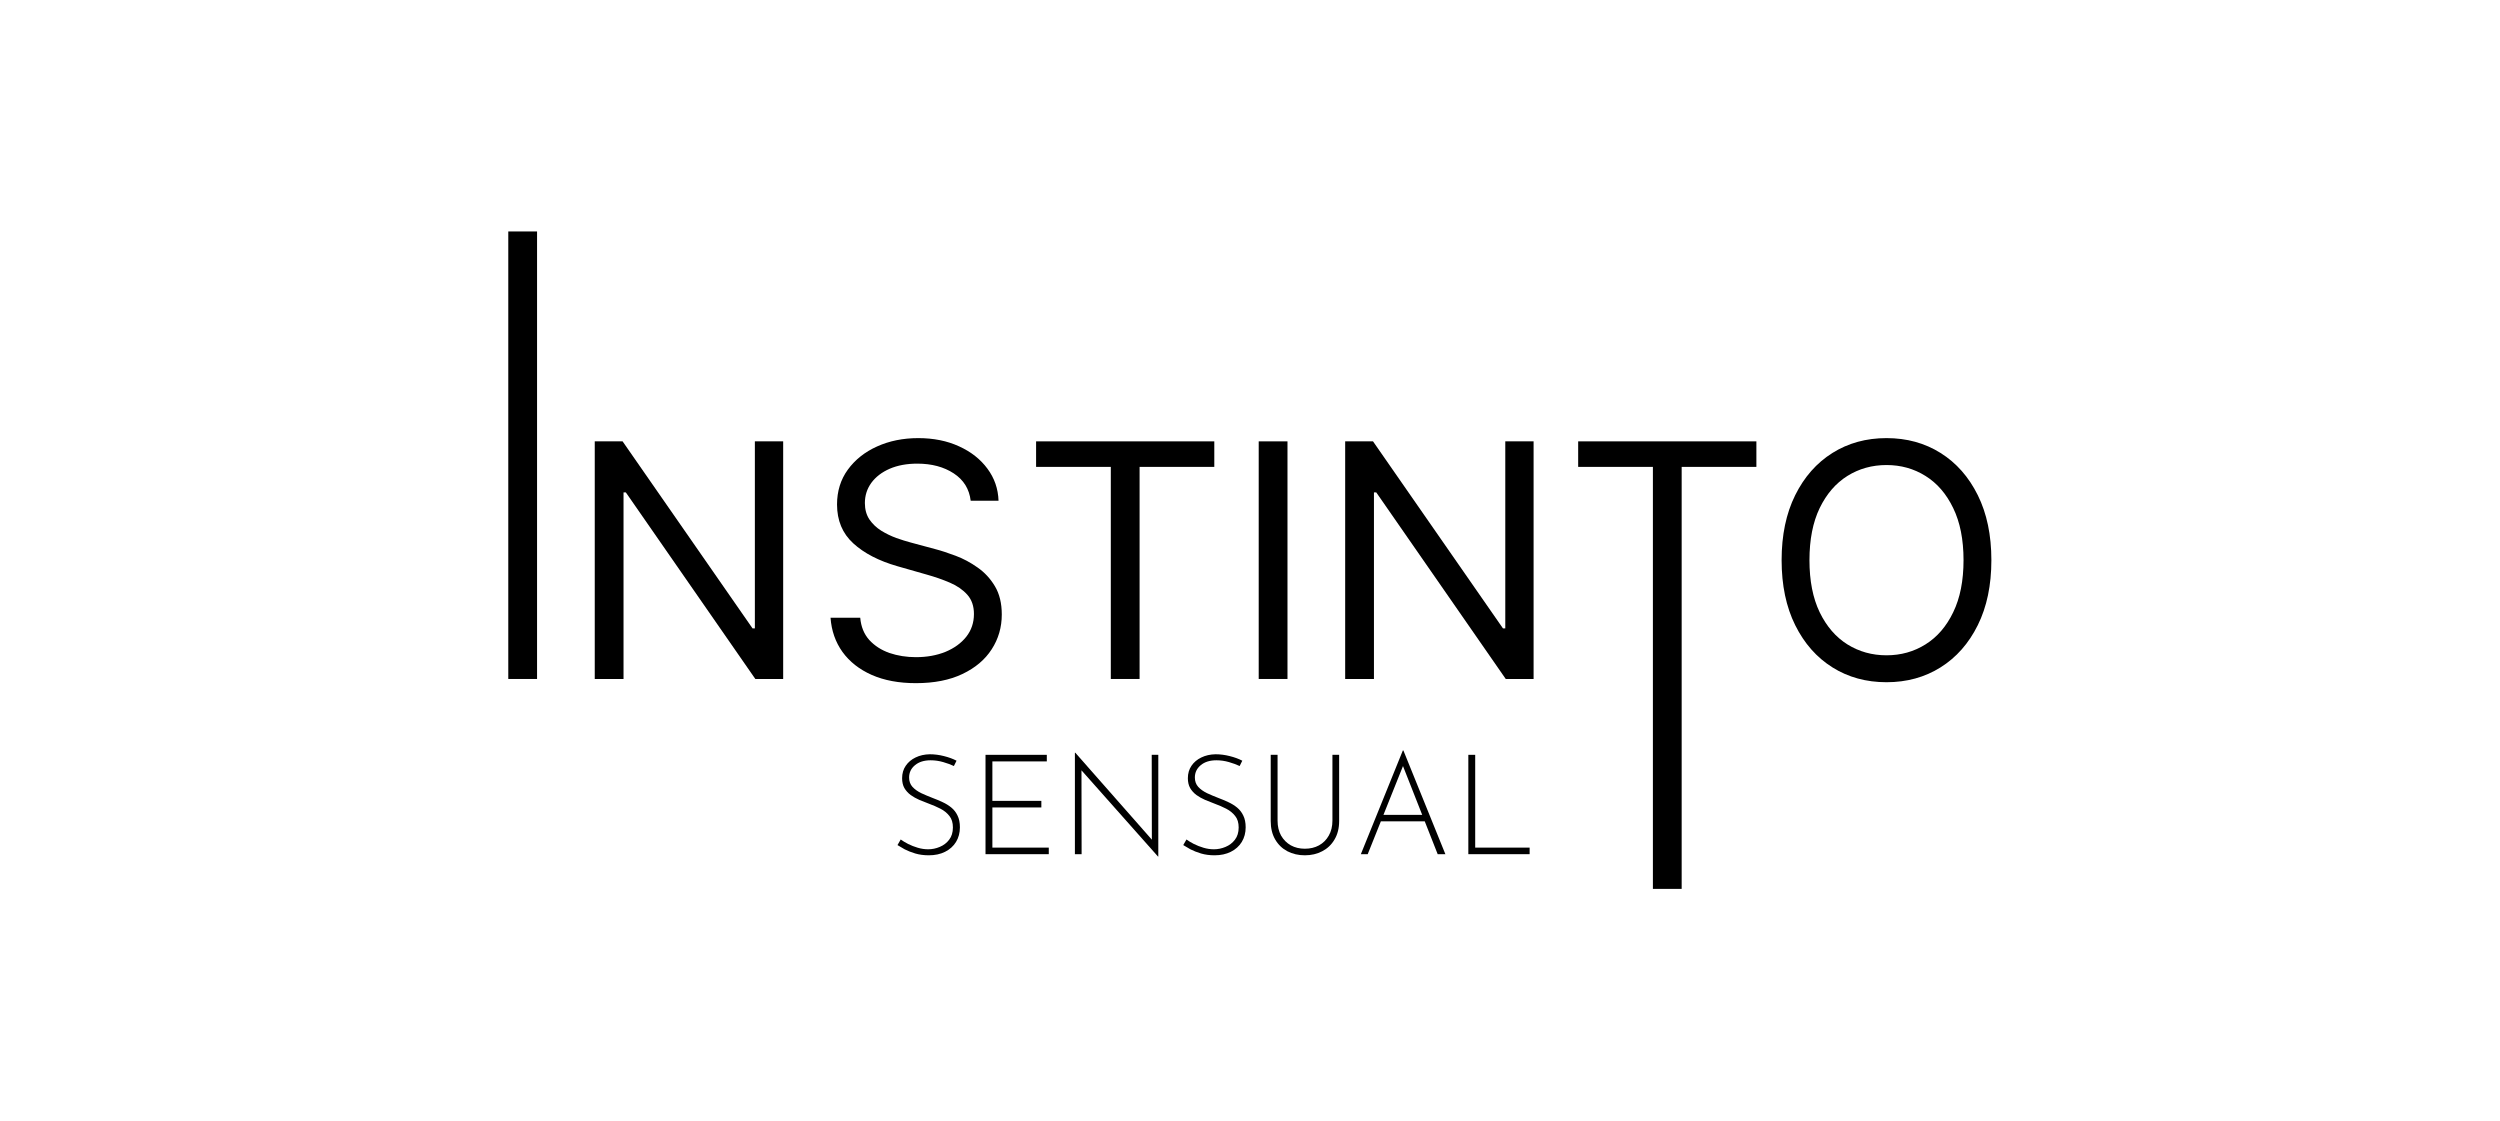 <svg width="290" height="130" viewBox="0 0 290 130" fill="none" xmlns="http://www.w3.org/2000/svg">
<rect width="290" height="130" fill="white"/>
<path d="M231 64.98C231 67.886 230.475 70.399 229.425 72.516C228.376 74.634 226.936 76.267 225.105 77.415C223.275 78.564 221.184 79.138 218.834 79.138C216.483 79.138 214.392 78.564 212.562 77.415C210.732 76.267 209.292 74.634 208.242 72.516C207.192 70.399 206.667 67.886 206.667 64.98C206.667 62.072 207.192 59.56 208.242 57.443C209.292 55.325 210.732 53.692 212.562 52.544C214.392 51.395 216.483 50.821 218.834 50.821C221.184 50.821 223.275 51.395 225.105 52.544C226.936 53.692 228.376 55.325 229.425 57.443C230.475 59.56 231 62.072 231 64.98ZM227.77 64.98C227.77 62.593 227.371 60.579 226.572 58.937C225.783 57.295 224.711 56.052 223.356 55.209C222.01 54.365 220.503 53.944 218.834 53.944C217.165 53.944 215.653 54.365 214.298 55.209C212.952 56.052 211.88 57.295 211.082 58.937C210.292 60.579 209.897 62.593 209.897 64.98C209.897 67.366 210.292 69.38 211.082 71.022C211.88 72.664 212.952 73.907 214.298 74.75C215.653 75.594 217.165 76.015 218.834 76.015C220.503 76.015 222.01 75.594 223.356 74.75C224.711 73.907 225.783 72.664 226.572 71.022C227.371 69.38 227.77 67.366 227.77 64.98Z" fill="black"/>
<path d="M183.068 54.159V51.198H203.741V54.159H195.073V103.111H191.736V54.159H183.068Z" fill="black"/>
<path d="M177.897 51.198V78.761H174.667L159.647 57.12H159.378V78.761H156.04V51.198H159.27L174.344 72.893H174.613V51.198H177.897Z" fill="black"/>
<path d="M149.348 51.198V78.761H146.01V51.198H149.348Z" fill="black"/>
<path d="M120.187 54.159V51.198H140.859V54.159H132.192V78.761H128.854V54.159H120.187Z" fill="black"/>
<path d="M112.6 58.089C112.438 56.725 111.783 55.666 110.635 54.913C109.486 54.159 108.078 53.782 106.409 53.782C105.189 53.782 104.121 53.98 103.206 54.374C102.3 54.769 101.591 55.312 101.079 56.003C100.577 56.694 100.326 57.479 100.326 58.358C100.326 59.094 100.501 59.726 100.851 60.256C101.21 60.776 101.667 61.211 102.223 61.561C102.78 61.902 103.363 62.185 103.973 62.409C104.583 62.624 105.144 62.799 105.655 62.934L108.455 63.688C109.172 63.876 109.971 64.136 110.85 64.468C111.739 64.8 112.586 65.253 113.394 65.827C114.21 66.393 114.883 67.119 115.413 68.008C115.942 68.896 116.207 69.986 116.207 71.278C116.207 72.767 115.816 74.113 115.036 75.316C114.264 76.518 113.134 77.473 111.644 78.182C110.164 78.891 108.365 79.246 106.247 79.246C104.274 79.246 102.564 78.927 101.12 78.29C99.684 77.653 98.554 76.765 97.728 75.625C96.912 74.486 96.45 73.162 96.342 71.655H99.787C99.877 72.696 100.227 73.557 100.837 74.239C101.456 74.912 102.237 75.414 103.179 75.746C104.13 76.069 105.153 76.231 106.247 76.231C107.522 76.231 108.665 76.024 109.679 75.612C110.693 75.19 111.496 74.607 112.088 73.862C112.681 73.108 112.977 72.229 112.977 71.224C112.977 70.309 112.721 69.564 112.21 68.99C111.698 68.416 111.025 67.949 110.191 67.591C109.356 67.232 108.455 66.918 107.486 66.648L104.094 65.679C101.941 65.06 100.236 64.177 98.98 63.028C97.724 61.88 97.096 60.377 97.096 58.52C97.096 56.976 97.513 55.63 98.347 54.482C99.191 53.325 100.321 52.427 101.739 51.79C103.165 51.144 104.758 50.821 106.517 50.821C108.293 50.821 109.872 51.14 111.254 51.777C112.636 52.405 113.73 53.266 114.538 54.361C115.354 55.455 115.785 56.698 115.83 58.089H112.6Z" fill="black"/>
<path d="M90.848 51.198V78.761H87.618L72.598 57.12H72.329V78.761H68.991V51.198H72.221L87.295 72.893H87.564V51.198H90.848Z" fill="black"/>
<path d="M62.299 26.849V78.761H58.961V26.849H62.299Z" fill="black"/>
<path d="M170.327 87.56H171.123V98.323H177.437V99.085H170.327V87.56Z" fill="black"/>
<path d="M157.859 99.085L162.729 87.057H162.794L167.664 99.085H166.771L162.534 88.323L163.086 88.015L158.655 99.085H157.859ZM160.213 94.524H165.327L165.554 95.271H160.018L160.213 94.524Z" fill="black"/>
<path d="M148.198 95.19C148.198 95.861 148.334 96.439 148.604 96.927C148.886 97.413 149.264 97.792 149.741 98.063C150.217 98.323 150.758 98.452 151.364 98.452C151.981 98.452 152.527 98.323 153.003 98.063C153.49 97.792 153.869 97.413 154.14 96.927C154.421 96.439 154.562 95.861 154.562 95.19V87.56H155.341V95.238C155.341 96.072 155.162 96.786 154.805 97.381C154.459 97.976 153.983 98.431 153.377 98.745C152.782 99.058 152.111 99.215 151.364 99.215C150.617 99.215 149.941 99.058 149.335 98.745C148.74 98.431 148.269 97.976 147.923 97.381C147.576 96.786 147.403 96.072 147.403 95.238V87.56H148.198V95.19Z" fill="black"/>
<path d="M143.799 88.859C143.463 88.696 143.052 88.545 142.565 88.404C142.078 88.263 141.591 88.193 141.104 88.193C140.346 88.193 139.74 88.382 139.286 88.761C138.831 89.14 138.604 89.616 138.604 90.19C138.604 90.623 138.734 90.985 138.994 91.277C139.253 91.559 139.594 91.802 140.016 92.008C140.438 92.203 140.887 92.392 141.364 92.576C141.742 92.717 142.116 92.874 142.484 93.047C142.862 93.22 143.203 93.431 143.506 93.68C143.809 93.929 144.047 94.237 144.221 94.605C144.405 94.973 144.497 95.428 144.497 95.969C144.497 96.607 144.345 97.175 144.042 97.673C143.739 98.16 143.317 98.539 142.776 98.809C142.235 99.08 141.607 99.215 140.893 99.215C140.319 99.215 139.794 99.145 139.318 99.004C138.853 98.864 138.442 98.701 138.084 98.517C137.738 98.323 137.462 98.16 137.257 98.03L137.63 97.381C137.868 97.554 138.155 97.727 138.49 97.9C138.837 98.074 139.21 98.22 139.61 98.339C140.011 98.458 140.411 98.517 140.812 98.517C141.277 98.517 141.726 98.425 142.159 98.241C142.603 98.057 142.965 97.781 143.247 97.413C143.539 97.035 143.685 96.559 143.685 95.985C143.685 95.433 143.55 94.989 143.279 94.654C143.008 94.308 142.662 94.026 142.24 93.81C141.818 93.593 141.369 93.398 140.893 93.225C140.525 93.085 140.157 92.939 139.789 92.787C139.421 92.625 139.086 92.435 138.782 92.219C138.479 91.992 138.236 91.721 138.052 91.407C137.879 91.093 137.792 90.715 137.792 90.271C137.792 89.719 137.933 89.237 138.214 88.826C138.496 88.415 138.874 88.096 139.351 87.868C139.838 87.63 140.39 87.506 141.006 87.495C141.548 87.495 142.094 87.566 142.646 87.706C143.209 87.847 143.696 88.025 144.107 88.242L143.799 88.859Z" fill="black"/>
<path d="M134.33 99.361L125.24 89.118L125.451 88.956L125.467 99.085H124.688V87.317H124.737L133.827 97.641L133.616 97.706L133.6 87.56H134.363V99.361H134.33Z" fill="black"/>
<path d="M114.32 87.56H121.43V88.323H115.116V92.901H120.797V93.664H115.116V98.323H121.658V99.085H114.32V87.56Z" fill="black"/>
<path d="M110.651 88.859C110.315 88.696 109.904 88.545 109.417 88.404C108.93 88.263 108.443 88.193 107.956 88.193C107.199 88.193 106.593 88.382 106.138 88.761C105.683 89.14 105.456 89.616 105.456 90.19C105.456 90.623 105.586 90.985 105.846 91.277C106.106 91.559 106.446 91.802 106.869 92.008C107.291 92.203 107.74 92.392 108.216 92.576C108.595 92.717 108.968 92.874 109.336 93.047C109.715 93.22 110.056 93.431 110.359 93.68C110.662 93.929 110.9 94.237 111.073 94.605C111.257 94.973 111.349 95.428 111.349 95.969C111.349 96.607 111.197 97.175 110.894 97.673C110.591 98.16 110.169 98.539 109.628 98.809C109.087 99.08 108.459 99.215 107.745 99.215C107.172 99.215 106.647 99.145 106.17 99.004C105.705 98.864 105.294 98.701 104.937 98.517C104.59 98.323 104.315 98.16 104.109 98.03L104.482 97.381C104.72 97.554 105.007 97.727 105.343 97.9C105.689 98.074 106.062 98.22 106.463 98.339C106.863 98.458 107.264 98.517 107.664 98.517C108.129 98.517 108.578 98.425 109.011 98.241C109.455 98.057 109.818 97.781 110.099 97.413C110.391 97.035 110.537 96.559 110.537 95.985C110.537 95.433 110.402 94.989 110.131 94.654C109.861 94.308 109.514 94.026 109.092 93.81C108.67 93.593 108.221 93.398 107.745 93.225C107.377 93.085 107.009 92.939 106.641 92.787C106.273 92.625 105.938 92.435 105.635 92.219C105.332 91.992 105.088 91.721 104.904 91.407C104.731 91.093 104.645 90.715 104.645 90.271C104.645 89.719 104.785 89.237 105.067 88.826C105.348 88.415 105.727 88.096 106.203 87.868C106.69 87.63 107.242 87.506 107.859 87.495C108.4 87.495 108.946 87.566 109.498 87.706C110.061 87.847 110.548 88.025 110.959 88.242L110.651 88.859Z" fill="black"/>
</svg>

